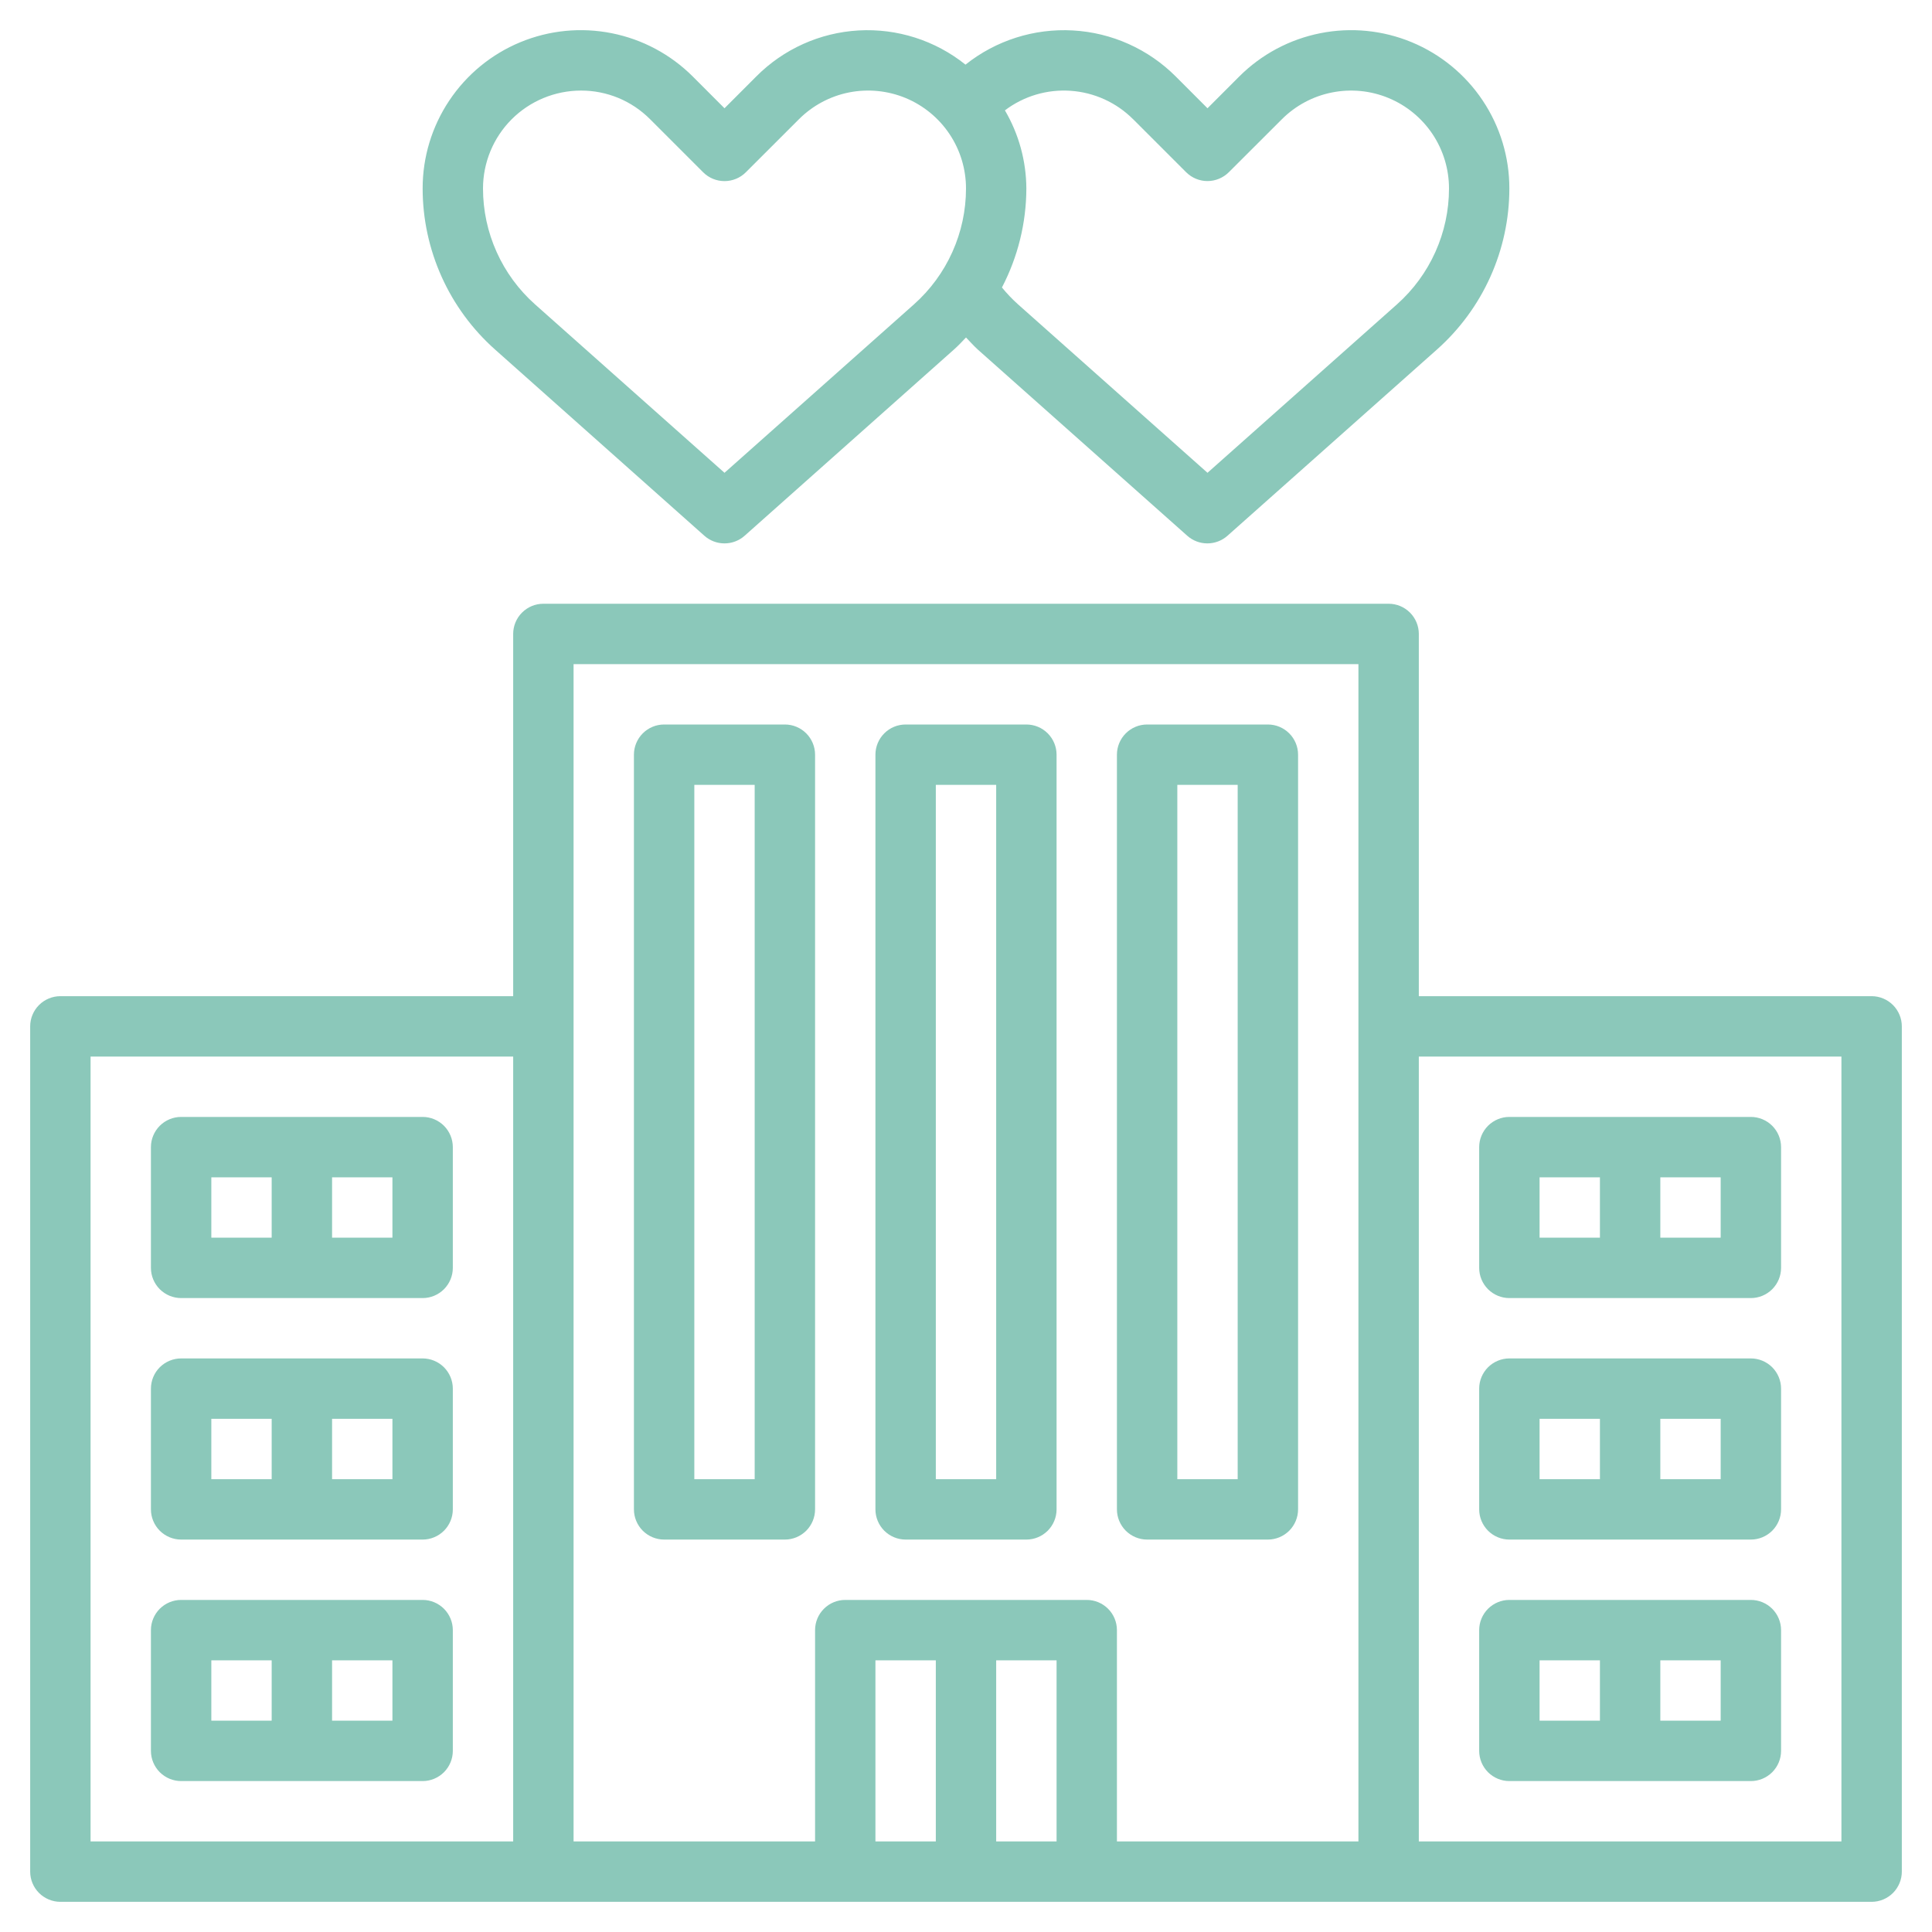 <svg xmlns="http://www.w3.org/2000/svg" width="50" height="50" viewBox="0 0 50 50" fill="none"><g clip-path="url(#clip0_384_1626)"><path d="M18.23 13.866C18.373 13.993 18.558 14.063 18.75 14.063C18.942 14.063 19.127 13.993 19.27 13.866L24.688 9.046C24.798 8.948 24.9 8.841 25 8.734C25.101 8.838 25.197 8.947 25.305 9.046L30.727 13.866C30.87 13.993 31.055 14.063 31.246 14.063C31.438 14.063 31.623 13.993 31.766 13.866L37.188 9.046C37.776 8.523 38.248 7.881 38.571 7.162C38.894 6.443 39.062 5.664 39.062 4.877C39.063 4.066 38.822 3.274 38.372 2.601C37.922 1.927 37.282 1.402 36.534 1.092C35.785 0.782 34.962 0.701 34.167 0.86C33.373 1.018 32.643 1.408 32.07 1.981L31.25 2.802L30.43 1.981C29.719 1.269 28.771 0.844 27.767 0.788C26.763 0.731 25.773 1.046 24.987 1.673C24.205 1.046 23.22 0.731 22.219 0.788C21.219 0.845 20.276 1.27 19.57 1.981L18.75 2.802L17.93 1.981C17.357 1.408 16.627 1.018 15.833 0.86C15.038 0.701 14.215 0.782 13.466 1.092C12.717 1.402 12.078 1.927 11.628 2.601C11.178 3.274 10.937 4.066 10.938 4.877C10.938 5.664 11.106 6.443 11.429 7.162C11.752 7.881 12.224 8.523 12.812 9.046L18.23 13.866ZM29.324 3.084L30.697 4.457C30.843 4.603 31.042 4.686 31.249 4.686C31.456 4.686 31.655 4.603 31.802 4.457L33.175 3.086C33.529 2.732 33.981 2.49 34.472 2.393C34.963 2.295 35.473 2.345 35.936 2.537C36.398 2.728 36.794 3.053 37.073 3.469C37.351 3.886 37.5 4.376 37.5 4.877C37.5 5.444 37.38 6.004 37.147 6.522C36.915 7.039 36.576 7.501 36.152 7.878L31.25 12.236L26.348 7.878C26.197 7.743 26.058 7.596 25.93 7.44C26.343 6.648 26.56 5.769 26.562 4.877C26.558 4.166 26.367 3.469 26.007 2.856C26.495 2.487 27.099 2.307 27.709 2.35C28.319 2.392 28.893 2.653 29.325 3.086L29.324 3.084ZM15.034 2.344C15.366 2.343 15.696 2.408 16.004 2.535C16.311 2.663 16.59 2.85 16.825 3.086L18.198 4.459C18.344 4.605 18.543 4.687 18.75 4.687C18.957 4.687 19.156 4.605 19.302 4.459L20.676 3.086C21.03 2.732 21.481 2.49 21.973 2.392C22.464 2.295 22.973 2.345 23.436 2.536C23.899 2.728 24.295 3.053 24.573 3.469C24.852 3.886 25 4.376 25 4.877C25 5.444 24.88 6.004 24.647 6.522C24.415 7.039 24.076 7.501 23.652 7.878L18.75 12.236L13.848 7.878C13.424 7.501 13.085 7.039 12.853 6.522C12.62 6.004 12.5 5.444 12.5 4.877C12.501 4.205 12.768 3.561 13.243 3.086C13.718 2.612 14.362 2.345 15.034 2.344Z" fill="#8BC8BA"></path><path d="M17.188 39.844H20.312C20.52 39.844 20.718 39.761 20.865 39.615C21.011 39.468 21.094 39.27 21.094 39.062V19.531C21.094 19.324 21.011 19.125 20.865 18.979C20.718 18.832 20.52 18.75 20.312 18.75H17.188C16.98 18.75 16.782 18.832 16.635 18.979C16.489 19.125 16.406 19.324 16.406 19.531V39.062C16.406 39.27 16.489 39.468 16.635 39.615C16.782 39.761 16.98 39.844 17.188 39.844ZM17.969 20.312H19.531V38.281H17.969V20.312Z" fill="#8BC8BA"></path><path d="M23.438 39.844H26.562C26.77 39.844 26.968 39.761 27.115 39.615C27.261 39.468 27.344 39.27 27.344 39.062V19.531C27.344 19.324 27.261 19.125 27.115 18.979C26.968 18.832 26.77 18.75 26.562 18.75H23.438C23.23 18.75 23.032 18.832 22.885 18.979C22.739 19.125 22.656 19.324 22.656 19.531V39.062C22.656 39.27 22.739 39.468 22.885 39.615C23.032 39.761 23.23 39.844 23.438 39.844ZM24.219 20.312H25.781V38.281H24.219V20.312Z" fill="#8BC8BA"></path><path d="M29.688 39.844H32.812C33.02 39.844 33.218 39.761 33.365 39.615C33.511 39.468 33.594 39.27 33.594 39.062V19.531C33.594 19.324 33.511 19.125 33.365 18.979C33.218 18.832 33.02 18.75 32.812 18.75H29.688C29.48 18.75 29.282 18.832 29.135 18.979C28.989 19.125 28.906 19.324 28.906 19.531V39.062C28.906 39.27 28.989 39.468 29.135 39.615C29.282 39.761 29.48 39.844 29.688 39.844ZM30.469 20.312H32.031V38.281H30.469V20.312Z" fill="#8BC8BA"></path><path d="M10.938 28.906H4.688C4.48 28.906 4.282 28.989 4.135 29.135C3.989 29.282 3.906 29.48 3.906 29.688V32.812C3.906 33.02 3.989 33.218 4.135 33.365C4.282 33.511 4.48 33.594 4.688 33.594H10.938C11.145 33.594 11.343 33.511 11.49 33.365C11.636 33.218 11.719 33.02 11.719 32.812V29.688C11.719 29.48 11.636 29.282 11.49 29.135C11.343 28.989 11.145 28.906 10.938 28.906ZM5.469 30.469H7.031V32.031H5.469V30.469ZM10.156 32.031H8.594V30.469H10.156V32.031Z" fill="#8BC8BA"></path><path d="M10.938 35.156H4.688C4.48 35.156 4.282 35.239 4.135 35.385C3.989 35.532 3.906 35.73 3.906 35.938V39.062C3.906 39.27 3.989 39.468 4.135 39.615C4.282 39.761 4.48 39.844 4.688 39.844H10.938C11.145 39.844 11.343 39.761 11.49 39.615C11.636 39.468 11.719 39.27 11.719 39.062V35.938C11.719 35.73 11.636 35.532 11.49 35.385C11.343 35.239 11.145 35.156 10.938 35.156ZM5.469 36.719H7.031V38.281H5.469V36.719ZM10.156 38.281H8.594V36.719H10.156V38.281Z" fill="#8BC8BA"></path><path d="M10.938 41.406H4.688C4.48 41.406 4.282 41.489 4.135 41.635C3.989 41.782 3.906 41.98 3.906 42.188V45.312C3.906 45.52 3.989 45.718 4.135 45.865C4.282 46.011 4.48 46.094 4.688 46.094H10.938C11.145 46.094 11.343 46.011 11.49 45.865C11.636 45.718 11.719 45.52 11.719 45.312V42.188C11.719 41.98 11.636 41.782 11.49 41.635C11.343 41.489 11.145 41.406 10.938 41.406ZM5.469 42.969H7.031V44.531H5.469V42.969ZM10.156 44.531H8.594V42.969H10.156V44.531Z" fill="#8BC8BA"></path><path d="M48.438 25.781H36.719V16.406C36.719 16.199 36.636 16 36.49 15.854C36.343 15.707 36.145 15.625 35.938 15.625H14.062C13.855 15.625 13.657 15.707 13.51 15.854C13.364 16 13.281 16.199 13.281 16.406V25.781H1.562C1.355 25.781 1.157 25.864 1.01 26.01C0.864 26.157 0.781 26.355 0.781 26.562V48.438C0.781 48.645 0.864 48.843 1.01 48.99C1.157 49.136 1.355 49.219 1.562 49.219H48.438C48.645 49.219 48.843 49.136 48.99 48.99C49.136 48.843 49.219 48.645 49.219 48.438V26.562C49.219 26.355 49.136 26.157 48.99 26.01C48.843 25.864 48.645 25.781 48.438 25.781ZM35.156 17.188V47.656H28.906V42.188C28.906 41.98 28.824 41.782 28.677 41.635C28.531 41.489 28.332 41.406 28.125 41.406H21.875C21.668 41.406 21.469 41.489 21.323 41.635C21.176 41.782 21.094 41.98 21.094 42.188V47.656H14.844V17.188H35.156ZM25.781 42.969H27.344V47.656H25.781V42.969ZM24.219 47.656H22.656V42.969H24.219V47.656ZM2.344 27.344H13.281V47.656H2.344V27.344ZM47.656 47.656H36.719V27.344H47.656V47.656Z" fill="#8BC8BA"></path><path d="M39.062 33.594H45.312C45.52 33.594 45.718 33.511 45.865 33.365C46.011 33.218 46.094 33.02 46.094 32.812V29.688C46.094 29.48 46.011 29.282 45.865 29.135C45.718 28.989 45.52 28.906 45.312 28.906H39.062C38.855 28.906 38.657 28.989 38.51 29.135C38.364 29.282 38.281 29.48 38.281 29.688V32.812C38.281 33.02 38.364 33.218 38.51 33.365C38.657 33.511 38.855 33.594 39.062 33.594ZM44.531 32.031H42.969V30.469H44.531V32.031ZM39.844 30.469H41.406V32.031H39.844V30.469Z" fill="#8BC8BA"></path><path d="M39.062 39.844H45.312C45.52 39.844 45.718 39.761 45.865 39.615C46.011 39.468 46.094 39.27 46.094 39.062V35.938C46.094 35.73 46.011 35.532 45.865 35.385C45.718 35.239 45.52 35.156 45.312 35.156H39.062C38.855 35.156 38.657 35.239 38.51 35.385C38.364 35.532 38.281 35.73 38.281 35.938V39.062C38.281 39.27 38.364 39.468 38.51 39.615C38.657 39.761 38.855 39.844 39.062 39.844ZM44.531 38.281H42.969V36.719H44.531V38.281ZM39.844 36.719H41.406V38.281H39.844V36.719Z" fill="#8BC8BA"></path><path d="M39.062 46.094H45.312C45.52 46.094 45.718 46.011 45.865 45.865C46.011 45.718 46.094 45.52 46.094 45.312V42.188C46.094 41.98 46.011 41.782 45.865 41.635C45.718 41.489 45.52 41.406 45.312 41.406H39.062C38.855 41.406 38.657 41.489 38.51 41.635C38.364 41.782 38.281 41.98 38.281 42.188V45.312C38.281 45.52 38.364 45.718 38.51 45.865C38.657 46.011 38.855 46.094 39.062 46.094ZM44.531 44.531H42.969V42.969H44.531V44.531ZM39.844 42.969H41.406V44.531H39.844V42.969Z" fill="#8BC8BA"></path></g><defs><clipPath id="clip0_384_1626"><rect width="50" height="50" fill="white"></rect></clipPath></defs></svg>